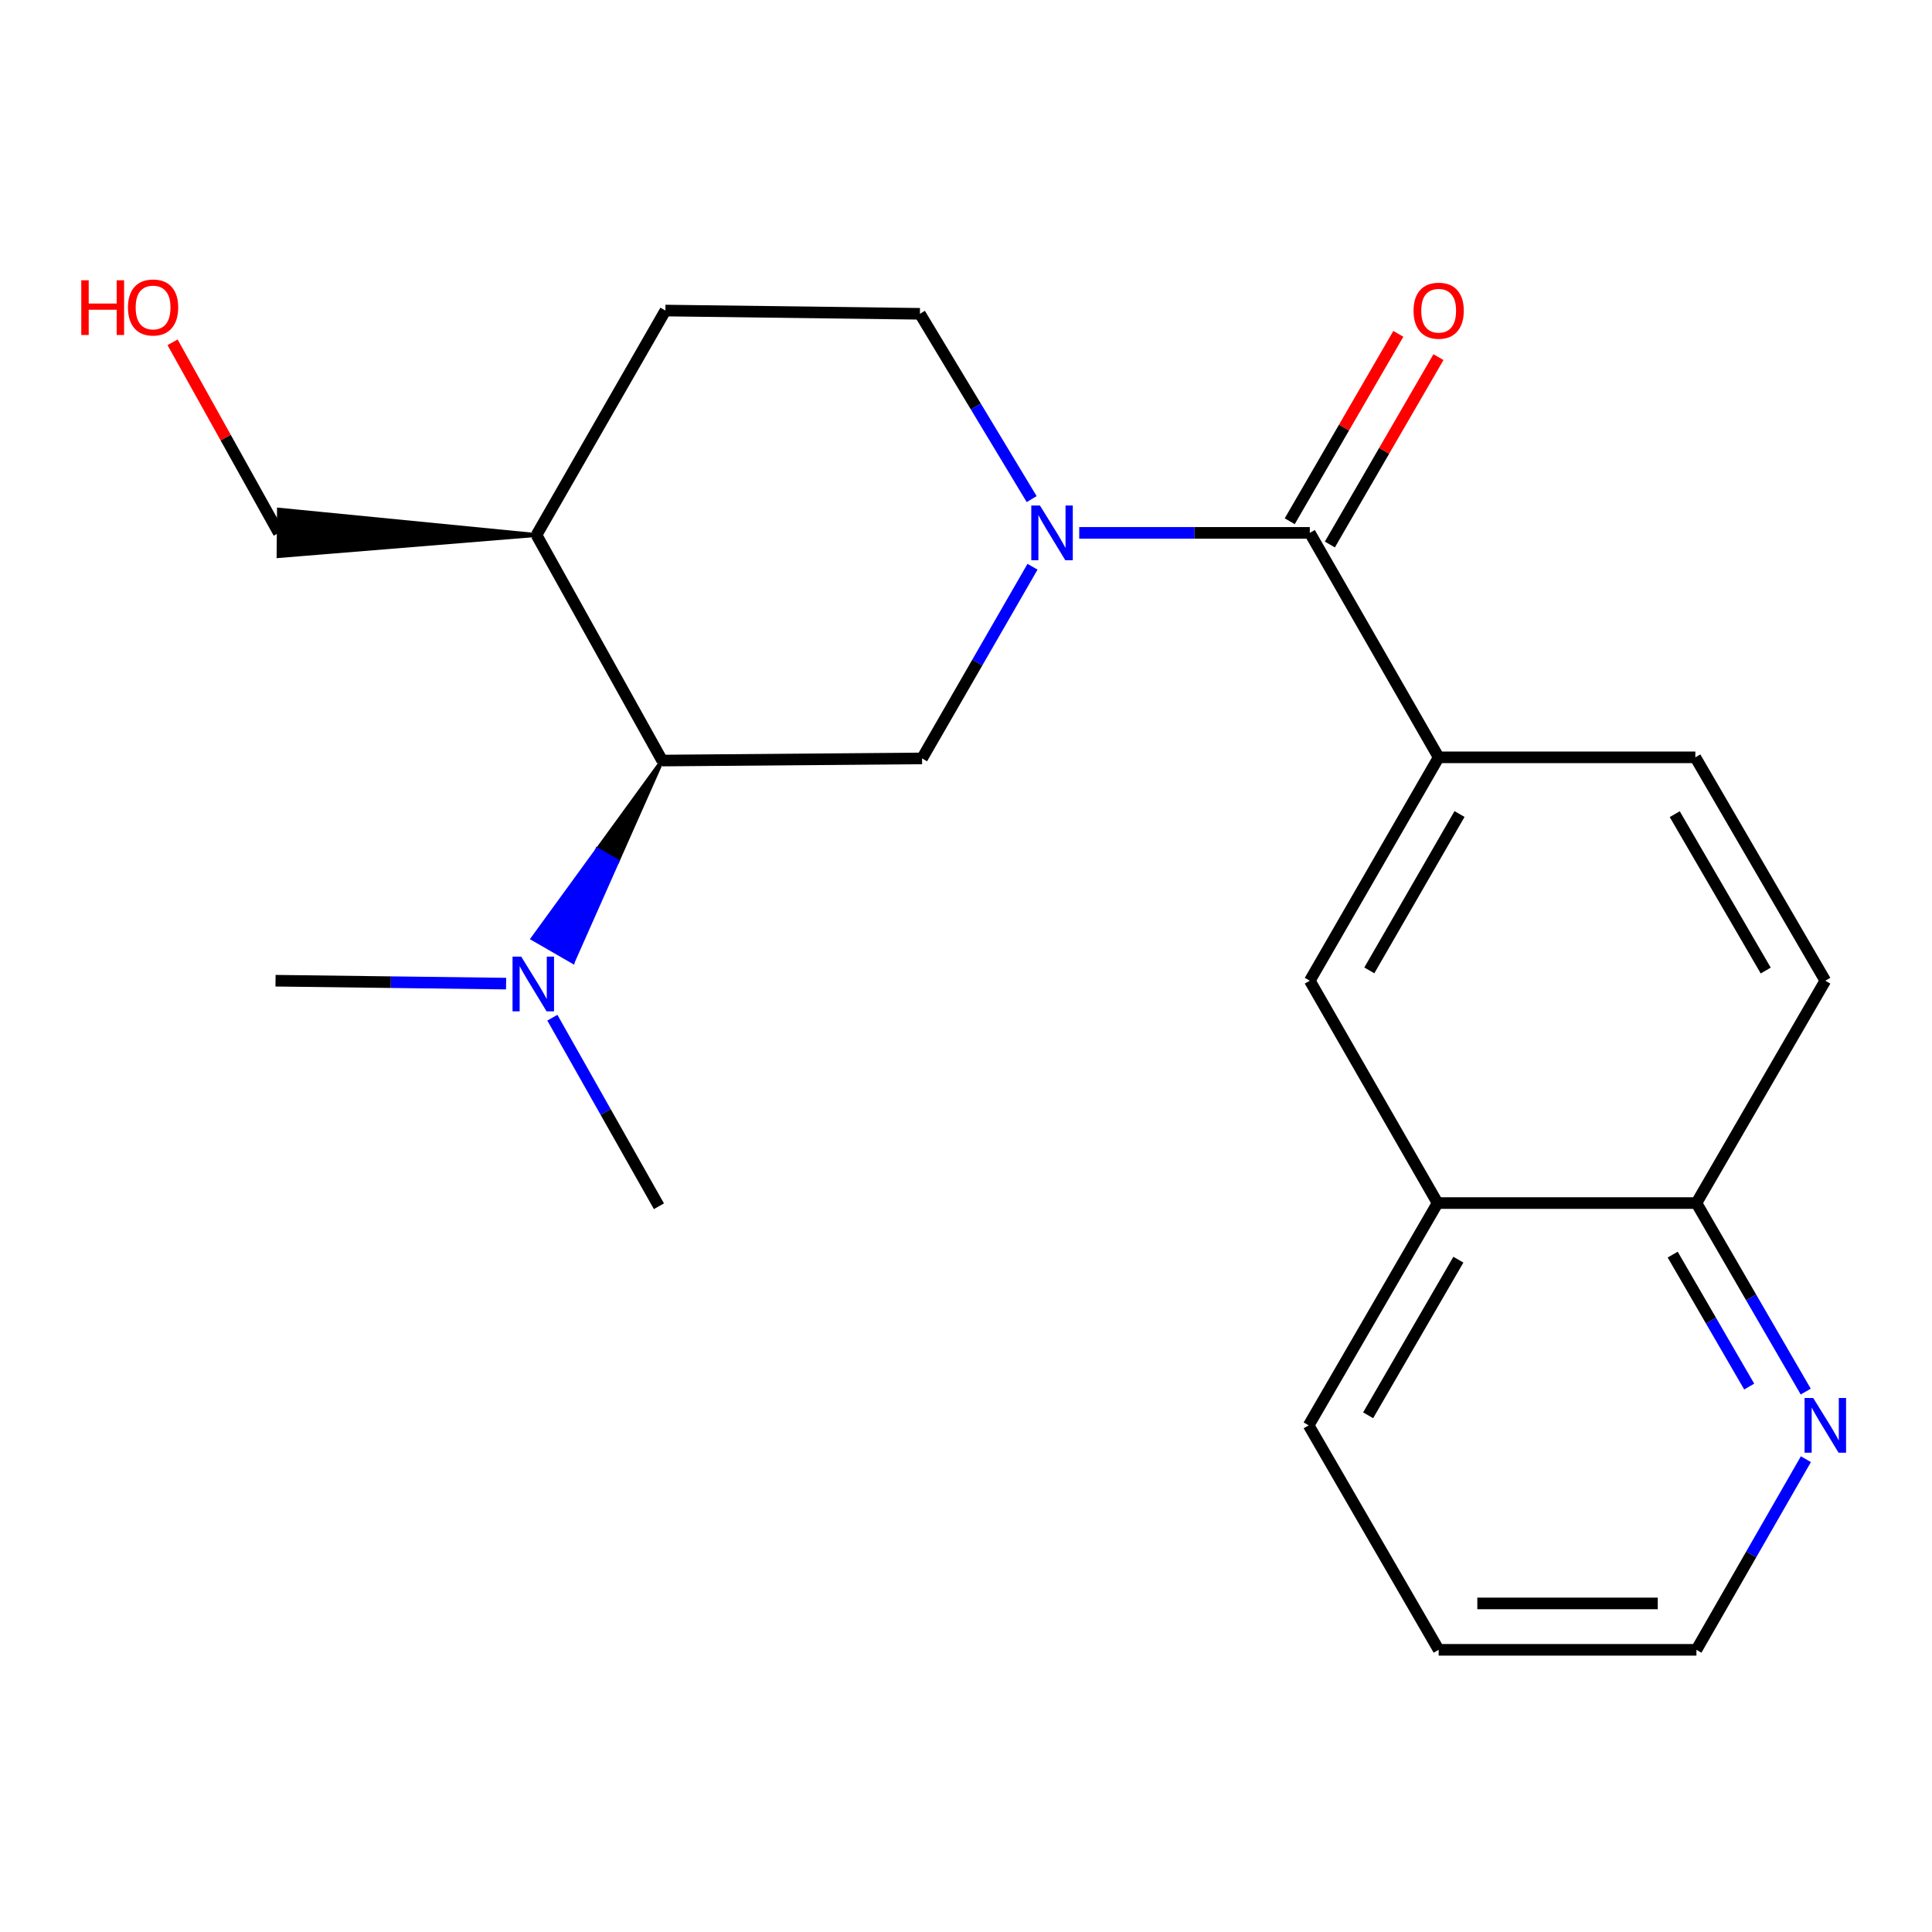 <?xml version='1.0' encoding='iso-8859-1'?>
<svg version='1.1' baseProfile='full'
              xmlns='http://www.w3.org/2000/svg'
                      xmlns:rdkit='http://www.rdkit.org/xml'
                      xmlns:xlink='http://www.w3.org/1999/xlink'
                  xml:space='preserve'
width='1000px' height='1000px' viewBox='0 0 1000 1000'>
<!-- END OF HEADER -->
<rect style='opacity:1.0;fill:#FFFFFF;stroke:none' width='1000' height='1000' x='0' y='0'> </rect>
<path class='bond-0' d='M 558.607,275.813 L 618.278,275.813' style='fill:none;fill-rule:evenodd;stroke:#0000FF;stroke-width:6px;stroke-linecap:butt;stroke-linejoin:miter;stroke-opacity:1' />
<path class='bond-0' d='M 618.278,275.813 L 677.949,275.813' style='fill:none;fill-rule:evenodd;stroke:#000000;stroke-width:6px;stroke-linecap:butt;stroke-linejoin:miter;stroke-opacity:1' />
<path class='bond-1' d='M 534.43,293.342 L 505.843,342.948' style='fill:none;fill-rule:evenodd;stroke:#0000FF;stroke-width:6px;stroke-linecap:butt;stroke-linejoin:miter;stroke-opacity:1' />
<path class='bond-1' d='M 505.843,342.948 L 477.256,392.555' style='fill:none;fill-rule:evenodd;stroke:#000000;stroke-width:6px;stroke-linecap:butt;stroke-linejoin:miter;stroke-opacity:1' />
<path class='bond-6' d='M 533.996,258.343 L 505.072,210.382' style='fill:none;fill-rule:evenodd;stroke:#0000FF;stroke-width:6px;stroke-linecap:butt;stroke-linejoin:miter;stroke-opacity:1' />
<path class='bond-6' d='M 505.072,210.382 L 476.149,162.42' style='fill:none;fill-rule:evenodd;stroke:#000000;stroke-width:6px;stroke-linecap:butt;stroke-linejoin:miter;stroke-opacity:1' />
<path class='bond-2' d='M 677.949,275.813 L 744.651,391.995' style='fill:none;fill-rule:evenodd;stroke:#000000;stroke-width:6px;stroke-linecap:butt;stroke-linejoin:miter;stroke-opacity:1' />
<path class='bond-9' d='M 688.336,281.834 L 716.446,233.34' style='fill:none;fill-rule:evenodd;stroke:#000000;stroke-width:6px;stroke-linecap:butt;stroke-linejoin:miter;stroke-opacity:1' />
<path class='bond-9' d='M 716.446,233.34 L 744.555,184.846' style='fill:none;fill-rule:evenodd;stroke:#FF0000;stroke-width:6px;stroke-linecap:butt;stroke-linejoin:miter;stroke-opacity:1' />
<path class='bond-9' d='M 667.561,269.792 L 695.671,221.298' style='fill:none;fill-rule:evenodd;stroke:#000000;stroke-width:6px;stroke-linecap:butt;stroke-linejoin:miter;stroke-opacity:1' />
<path class='bond-9' d='M 695.671,221.298 L 723.78,172.803' style='fill:none;fill-rule:evenodd;stroke:#FF0000;stroke-width:6px;stroke-linecap:butt;stroke-linejoin:miter;stroke-opacity:1' />
<path class='bond-3' d='M 477.256,392.555 L 342.732,393.662' style='fill:none;fill-rule:evenodd;stroke:#000000;stroke-width:6px;stroke-linecap:butt;stroke-linejoin:miter;stroke-opacity:1' />
<path class='bond-4' d='M 744.651,391.995 L 677.949,507.616' style='fill:none;fill-rule:evenodd;stroke:#000000;stroke-width:6px;stroke-linecap:butt;stroke-linejoin:miter;stroke-opacity:1' />
<path class='bond-4' d='M 755.445,421.337 L 708.754,502.272' style='fill:none;fill-rule:evenodd;stroke:#000000;stroke-width:6px;stroke-linecap:butt;stroke-linejoin:miter;stroke-opacity:1' />
<path class='bond-12' d='M 744.651,391.995 L 877.507,391.995' style='fill:none;fill-rule:evenodd;stroke:#000000;stroke-width:6px;stroke-linecap:butt;stroke-linejoin:miter;stroke-opacity:1' />
<path class='bond-7' d='M 342.732,393.662 L 309.227,439.731 L 319.628,445.73 Z' style='fill:#000000;fill-rule:evenodd;fill-opacity:1;stroke:#000000;stroke-width:2px;stroke-linecap:butt;stroke-linejoin:miter;stroke-opacity:1;' />
<path class='bond-7' d='M 309.227,439.731 L 296.523,497.798 L 275.723,485.8 Z' style='fill:#0000FF;fill-rule:evenodd;fill-opacity:1;stroke:#0000FF;stroke-width:2px;stroke-linecap:butt;stroke-linejoin:miter;stroke-opacity:1;' />
<path class='bond-7' d='M 309.227,439.731 L 319.628,445.73 L 296.523,497.798 Z' style='fill:#0000FF;fill-rule:evenodd;fill-opacity:1;stroke:#0000FF;stroke-width:2px;stroke-linecap:butt;stroke-linejoin:miter;stroke-opacity:1;' />
<path class='bond-22' d='M 342.732,393.662 L 277.698,276.921' style='fill:none;fill-rule:evenodd;stroke:#000000;stroke-width:6px;stroke-linecap:butt;stroke-linejoin:miter;stroke-opacity:1' />
<path class='bond-8' d='M 677.949,507.616 L 744.09,622.703' style='fill:none;fill-rule:evenodd;stroke:#000000;stroke-width:6px;stroke-linecap:butt;stroke-linejoin:miter;stroke-opacity:1' />
<path class='bond-5' d='M 277.698,276.921 L 344.413,160.739' style='fill:none;fill-rule:evenodd;stroke:#000000;stroke-width:6px;stroke-linecap:butt;stroke-linejoin:miter;stroke-opacity:1' />
<path class='bond-15' d='M 277.698,276.921 L 144.38,263.807 L 144.181,287.819 Z' style='fill:#000000;fill-rule:evenodd;fill-opacity:1;stroke:#000000;stroke-width:2px;stroke-linecap:butt;stroke-linejoin:miter;stroke-opacity:1;' />
<path class='bond-13' d='M 476.149,162.42 L 344.413,160.739' style='fill:none;fill-rule:evenodd;stroke:#000000;stroke-width:6px;stroke-linecap:butt;stroke-linejoin:miter;stroke-opacity:1' />
<path class='bond-18' d='M 261.954,509.119 L 202.284,508.367' style='fill:none;fill-rule:evenodd;stroke:#0000FF;stroke-width:6px;stroke-linecap:butt;stroke-linejoin:miter;stroke-opacity:1' />
<path class='bond-18' d='M 202.284,508.367 L 142.613,507.616' style='fill:none;fill-rule:evenodd;stroke:#000000;stroke-width:6px;stroke-linecap:butt;stroke-linejoin:miter;stroke-opacity:1' />
<path class='bond-19' d='M 285.901,526.761 L 313.483,575.559' style='fill:none;fill-rule:evenodd;stroke:#0000FF;stroke-width:6px;stroke-linecap:butt;stroke-linejoin:miter;stroke-opacity:1' />
<path class='bond-19' d='M 313.483,575.559 L 341.064,624.357' style='fill:none;fill-rule:evenodd;stroke:#000000;stroke-width:6px;stroke-linecap:butt;stroke-linejoin:miter;stroke-opacity:1' />
<path class='bond-20' d='M 744.09,622.703 L 677.362,737.764' style='fill:none;fill-rule:evenodd;stroke:#000000;stroke-width:6px;stroke-linecap:butt;stroke-linejoin:miter;stroke-opacity:1' />
<path class='bond-20' d='M 754.853,652.009 L 708.143,732.551' style='fill:none;fill-rule:evenodd;stroke:#000000;stroke-width:6px;stroke-linecap:butt;stroke-linejoin:miter;stroke-opacity:1' />
<path class='bond-23' d='M 744.09,622.703 L 878.068,622.703' style='fill:none;fill-rule:evenodd;stroke:#000000;stroke-width:6px;stroke-linecap:butt;stroke-linejoin:miter;stroke-opacity:1' />
<path class='bond-10' d='M 934.645,720.279 L 906.356,671.491' style='fill:none;fill-rule:evenodd;stroke:#0000FF;stroke-width:6px;stroke-linecap:butt;stroke-linejoin:miter;stroke-opacity:1' />
<path class='bond-10' d='M 906.356,671.491 L 878.068,622.703' style='fill:none;fill-rule:evenodd;stroke:#000000;stroke-width:6px;stroke-linecap:butt;stroke-linejoin:miter;stroke-opacity:1' />
<path class='bond-10' d='M 905.385,717.687 L 885.583,683.536' style='fill:none;fill-rule:evenodd;stroke:#0000FF;stroke-width:6px;stroke-linecap:butt;stroke-linejoin:miter;stroke-opacity:1' />
<path class='bond-10' d='M 885.583,683.536 L 865.781,649.384' style='fill:none;fill-rule:evenodd;stroke:#000000;stroke-width:6px;stroke-linecap:butt;stroke-linejoin:miter;stroke-opacity:1' />
<path class='bond-17' d='M 934.728,755.273 L 906.398,804.609' style='fill:none;fill-rule:evenodd;stroke:#0000FF;stroke-width:6px;stroke-linecap:butt;stroke-linejoin:miter;stroke-opacity:1' />
<path class='bond-17' d='M 906.398,804.609 L 878.068,853.945' style='fill:none;fill-rule:evenodd;stroke:#000000;stroke-width:6px;stroke-linecap:butt;stroke-linejoin:miter;stroke-opacity:1' />
<path class='bond-11' d='M 878.068,622.703 L 944.783,507.616' style='fill:none;fill-rule:evenodd;stroke:#000000;stroke-width:6px;stroke-linecap:butt;stroke-linejoin:miter;stroke-opacity:1' />
<path class='bond-14' d='M 877.507,391.995 L 944.783,507.616' style='fill:none;fill-rule:evenodd;stroke:#000000;stroke-width:6px;stroke-linecap:butt;stroke-linejoin:miter;stroke-opacity:1' />
<path class='bond-14' d='M 866.844,421.414 L 913.937,502.349' style='fill:none;fill-rule:evenodd;stroke:#000000;stroke-width:6px;stroke-linecap:butt;stroke-linejoin:miter;stroke-opacity:1' />
<path class='bond-16' d='M 144.28,275.813 L 116.8,226.493' style='fill:none;fill-rule:evenodd;stroke:#000000;stroke-width:6px;stroke-linecap:butt;stroke-linejoin:miter;stroke-opacity:1' />
<path class='bond-16' d='M 116.8,226.493 L 89.319,177.173' style='fill:none;fill-rule:evenodd;stroke:#FF0000;stroke-width:6px;stroke-linecap:butt;stroke-linejoin:miter;stroke-opacity:1' />
<path class='bond-24' d='M 878.068,853.945 L 744.651,853.945' style='fill:none;fill-rule:evenodd;stroke:#000000;stroke-width:6px;stroke-linecap:butt;stroke-linejoin:miter;stroke-opacity:1' />
<path class='bond-24' d='M 858.055,829.932 L 764.663,829.932' style='fill:none;fill-rule:evenodd;stroke:#000000;stroke-width:6px;stroke-linecap:butt;stroke-linejoin:miter;stroke-opacity:1' />
<path class='bond-21' d='M 677.362,737.764 L 744.651,853.945' style='fill:none;fill-rule:evenodd;stroke:#000000;stroke-width:6px;stroke-linecap:butt;stroke-linejoin:miter;stroke-opacity:1' />
<path  class='atom-0' d='M 538.272 261.653
L 547.552 276.653
Q 548.472 278.133, 549.952 280.813
Q 551.432 283.493, 551.512 283.653
L 551.512 261.653
L 555.272 261.653
L 555.272 289.973
L 551.392 289.973
L 541.432 273.573
Q 540.272 271.653, 539.032 269.453
Q 537.832 267.253, 537.472 266.573
L 537.472 289.973
L 533.792 289.973
L 533.792 261.653
L 538.272 261.653
' fill='#0000FF'/>
<path  class='atom-8' d='M 269.77 495.137
L 279.05 510.137
Q 279.97 511.617, 281.45 514.297
Q 282.93 516.977, 283.01 517.137
L 283.01 495.137
L 286.77 495.137
L 286.77 523.457
L 282.89 523.457
L 272.93 507.057
Q 271.77 505.137, 270.53 502.937
Q 269.33 500.737, 268.97 500.057
L 268.97 523.457
L 265.29 523.457
L 265.29 495.137
L 269.77 495.137
' fill='#0000FF'/>
<path  class='atom-10' d='M 731.651 160.819
Q 731.651 154.019, 735.011 150.219
Q 738.371 146.419, 744.651 146.419
Q 750.931 146.419, 754.291 150.219
Q 757.651 154.019, 757.651 160.819
Q 757.651 167.699, 754.251 171.619
Q 750.851 175.499, 744.651 175.499
Q 738.411 175.499, 735.011 171.619
Q 731.651 167.739, 731.651 160.819
M 744.651 172.299
Q 748.971 172.299, 751.291 169.419
Q 753.651 166.499, 753.651 160.819
Q 753.651 155.259, 751.291 152.459
Q 748.971 149.619, 744.651 149.619
Q 740.331 149.619, 737.971 152.419
Q 735.651 155.219, 735.651 160.819
Q 735.651 166.539, 737.971 169.419
Q 740.331 172.299, 744.651 172.299
' fill='#FF0000'/>
<path  class='atom-11' d='M 938.523 723.604
L 947.803 738.604
Q 948.723 740.084, 950.203 742.764
Q 951.683 745.444, 951.763 745.604
L 951.763 723.604
L 955.523 723.604
L 955.523 751.924
L 951.643 751.924
L 941.683 735.524
Q 940.523 733.604, 939.283 731.404
Q 938.083 729.204, 937.723 728.524
L 937.723 751.924
L 934.043 751.924
L 934.043 723.604
L 938.523 723.604
' fill='#0000FF'/>
<path  class='atom-17' d='M 42.073 145.072
L 45.913 145.072
L 45.913 157.112
L 60.393 157.112
L 60.393 145.072
L 64.233 145.072
L 64.233 173.392
L 60.393 173.392
L 60.393 160.312
L 45.913 160.312
L 45.913 173.392
L 42.073 173.392
L 42.073 145.072
' fill='#FF0000'/>
<path  class='atom-17' d='M 66.233 159.152
Q 66.233 152.352, 69.593 148.552
Q 72.953 144.752, 79.233 144.752
Q 85.513 144.752, 88.873 148.552
Q 92.233 152.352, 92.233 159.152
Q 92.233 166.032, 88.833 169.952
Q 85.433 173.832, 79.233 173.832
Q 72.993 173.832, 69.593 169.952
Q 66.233 166.072, 66.233 159.152
M 79.233 170.632
Q 83.553 170.632, 85.873 167.752
Q 88.233 164.832, 88.233 159.152
Q 88.233 153.592, 85.873 150.792
Q 83.553 147.952, 79.233 147.952
Q 74.913 147.952, 72.553 150.752
Q 70.233 153.552, 70.233 159.152
Q 70.233 164.872, 72.553 167.752
Q 74.913 170.632, 79.233 170.632
' fill='#FF0000'/>
</svg>
